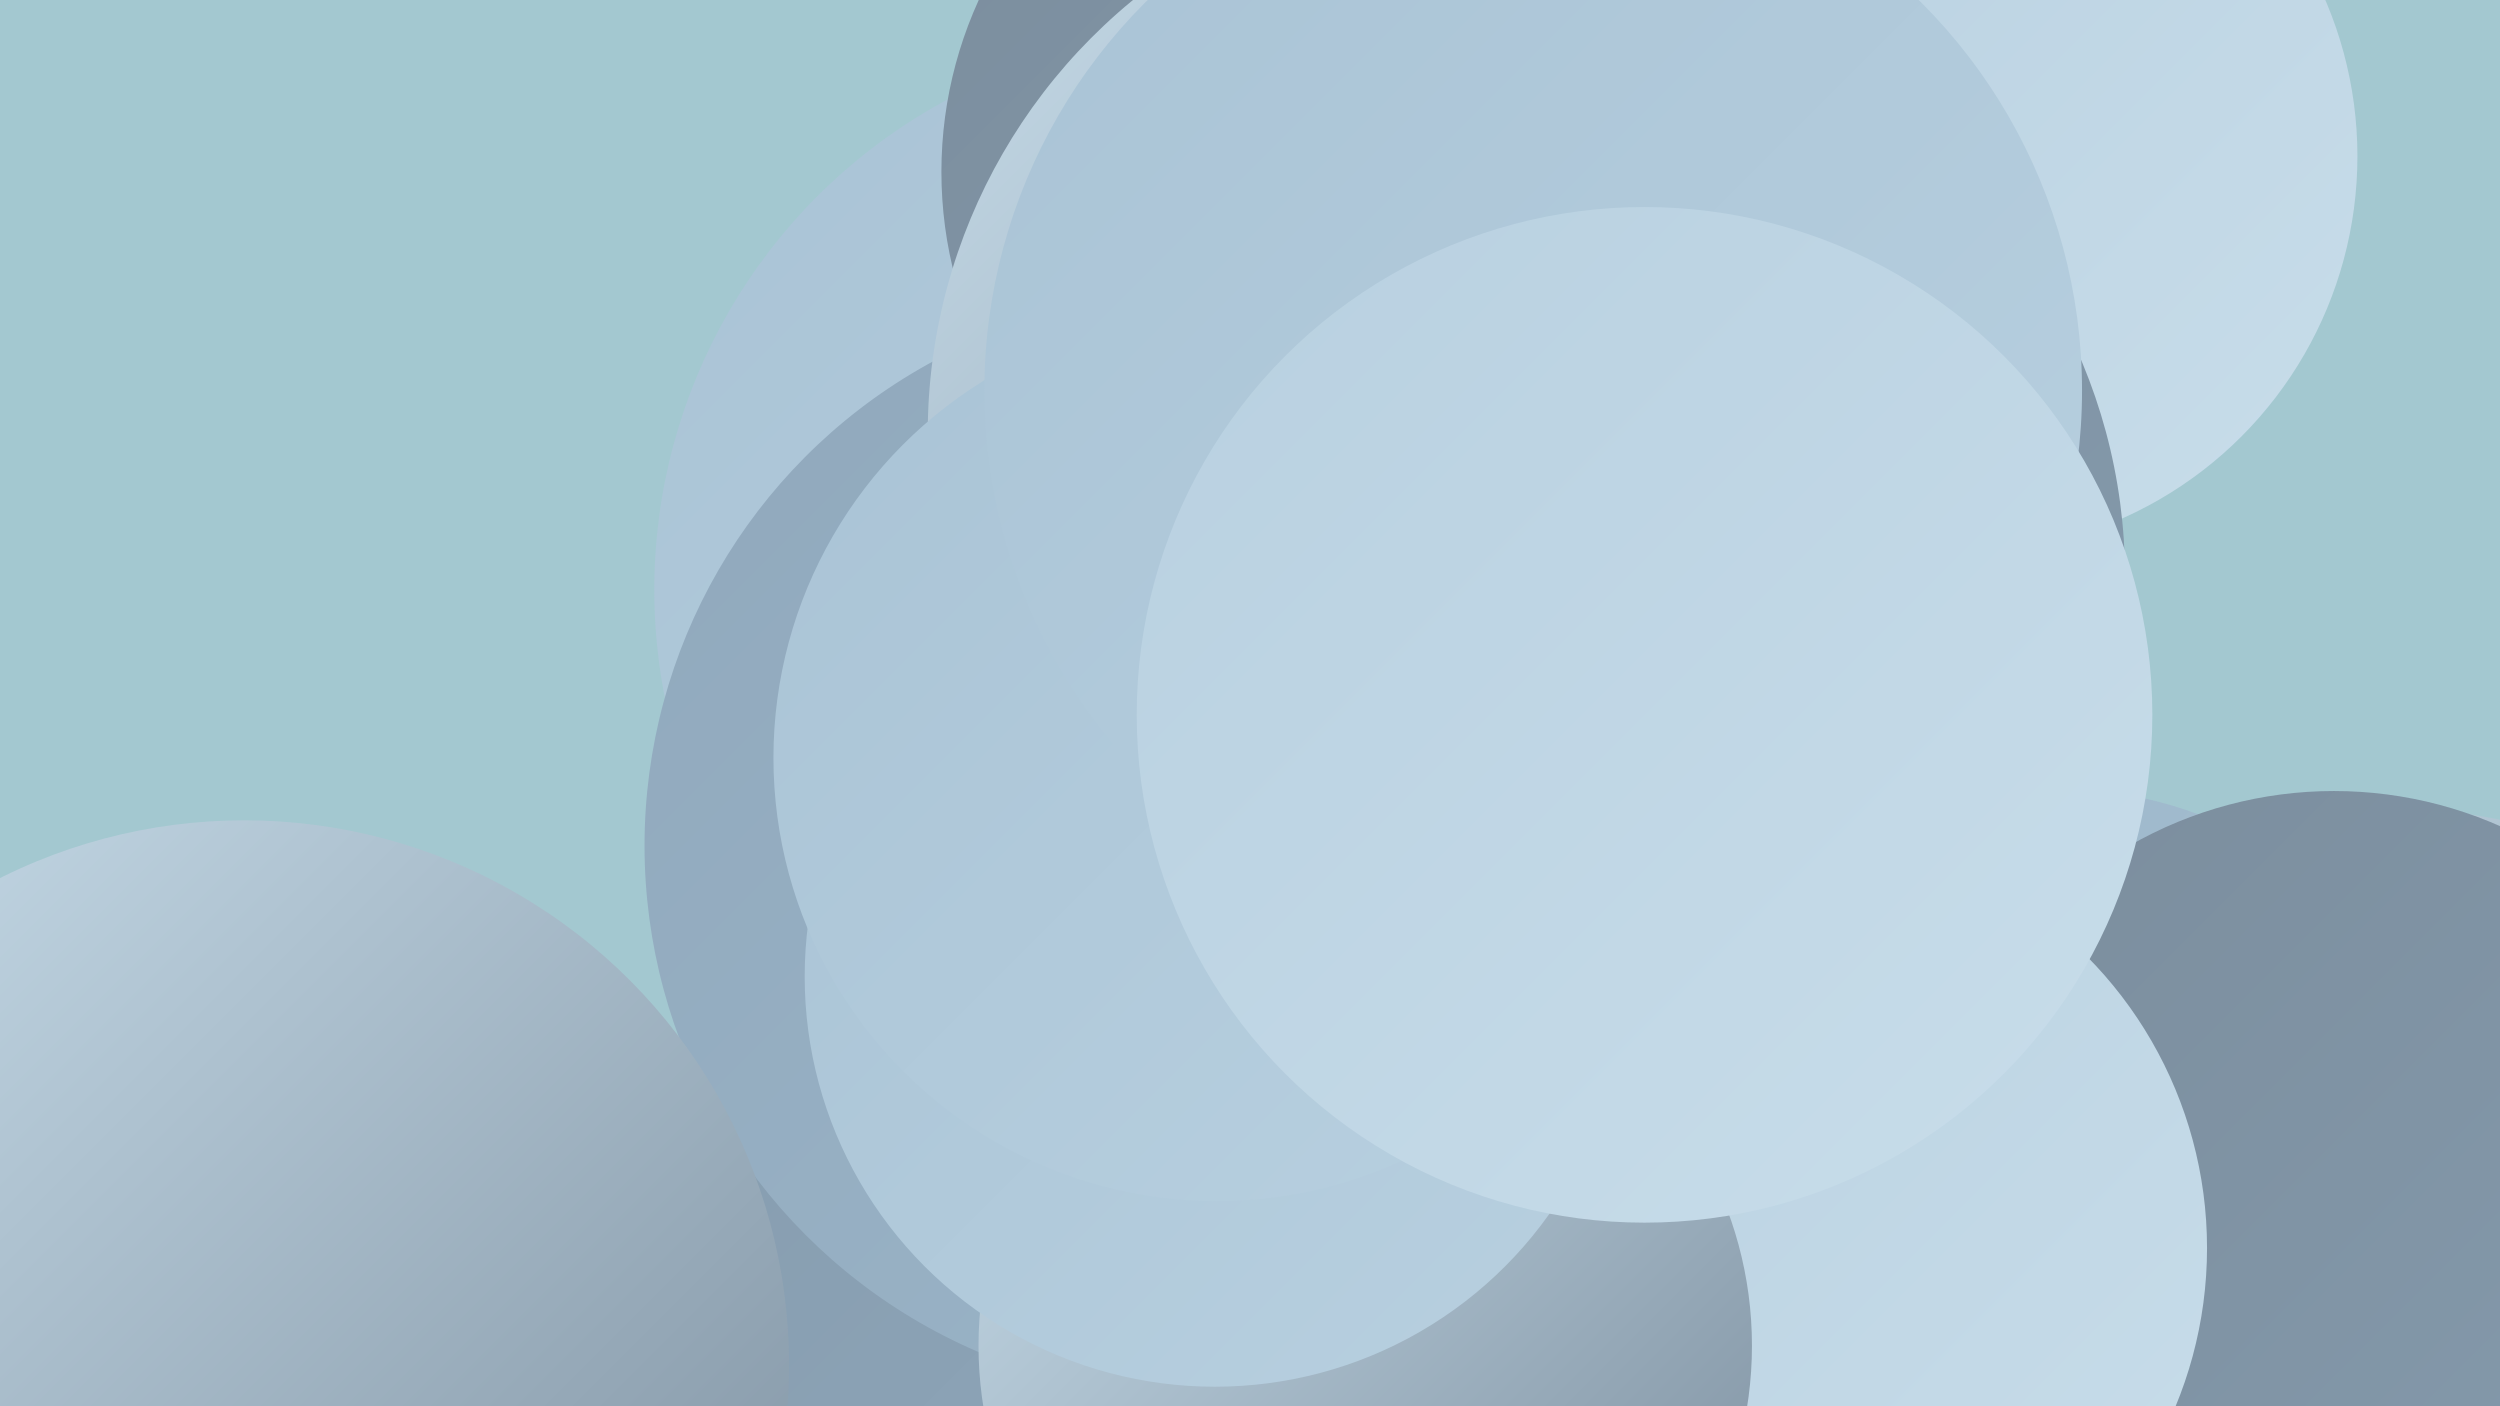 <?xml version="1.0" encoding="UTF-8"?><svg width="1280" height="720" xmlns="http://www.w3.org/2000/svg"><defs><linearGradient id="grad0" x1="0%" y1="0%" x2="100%" y2="100%"><stop offset="0%" style="stop-color:#7b8d9d;stop-opacity:1" /><stop offset="100%" style="stop-color:#859bad;stop-opacity:1" /></linearGradient><linearGradient id="grad1" x1="0%" y1="0%" x2="100%" y2="100%"><stop offset="0%" style="stop-color:#859bad;stop-opacity:1" /><stop offset="100%" style="stop-color:#90a8bc;stop-opacity:1" /></linearGradient><linearGradient id="grad2" x1="0%" y1="0%" x2="100%" y2="100%"><stop offset="0%" style="stop-color:#90a8bc;stop-opacity:1" /><stop offset="100%" style="stop-color:#9cb6c9;stop-opacity:1" /></linearGradient><linearGradient id="grad3" x1="0%" y1="0%" x2="100%" y2="100%"><stop offset="0%" style="stop-color:#9cb6c9;stop-opacity:1" /><stop offset="100%" style="stop-color:#a9c3d5;stop-opacity:1" /></linearGradient><linearGradient id="grad4" x1="0%" y1="0%" x2="100%" y2="100%"><stop offset="0%" style="stop-color:#a9c3d5;stop-opacity:1" /><stop offset="100%" style="stop-color:#b8d0e0;stop-opacity:1" /></linearGradient><linearGradient id="grad5" x1="0%" y1="0%" x2="100%" y2="100%"><stop offset="0%" style="stop-color:#b8d0e0;stop-opacity:1" /><stop offset="100%" style="stop-color:#c8ddea;stop-opacity:1" /></linearGradient><linearGradient id="grad6" x1="0%" y1="0%" x2="100%" y2="100%"><stop offset="0%" style="stop-color:#c8ddea;stop-opacity:1" /><stop offset="100%" style="stop-color:#7b8d9d;stop-opacity:1" /></linearGradient></defs><rect width="1280" height="720" fill="#a3c8d0" /><circle cx="1223" cy="702" r="288" fill="url(#grad6)" /><circle cx="620" cy="302" r="285" fill="url(#grad4)" /><circle cx="607" cy="586" r="244" fill="url(#grad1)" /><circle cx="1004" cy="80" r="203" fill="url(#grad5)" /><circle cx="1054" cy="608" r="204" fill="url(#grad3)" /><circle cx="1195" cy="615" r="210" fill="url(#grad0)" /><circle cx="694" cy="88" r="212" fill="url(#grad0)" /><circle cx="771" cy="472" r="240" fill="url(#grad1)" /><circle cx="918" cy="639" r="212" fill="url(#grad5)" /><circle cx="781" cy="423" r="218" fill="url(#grad5)" /><circle cx="612" cy="433" r="282" fill="url(#grad2)" /><circle cx="699" cy="689" r="198" fill="url(#grad6)" /><circle cx="126" cy="680" r="234" fill="url(#grad3)" /><circle cx="622" cy="500" r="210" fill="url(#grad4)" /><circle cx="762" cy="222" r="287" fill="url(#grad6)" /><circle cx="804" cy="295" r="284" fill="url(#grad0)" /><circle cx="623" cy="388" r="227" fill="url(#grad4)" /><circle cx="785" cy="200" r="281" fill="url(#grad4)" /><circle cx="842" cy="366" r="260" fill="url(#grad5)" /><circle cx="125" cy="699" r="279" fill="url(#grad6)" /></svg>